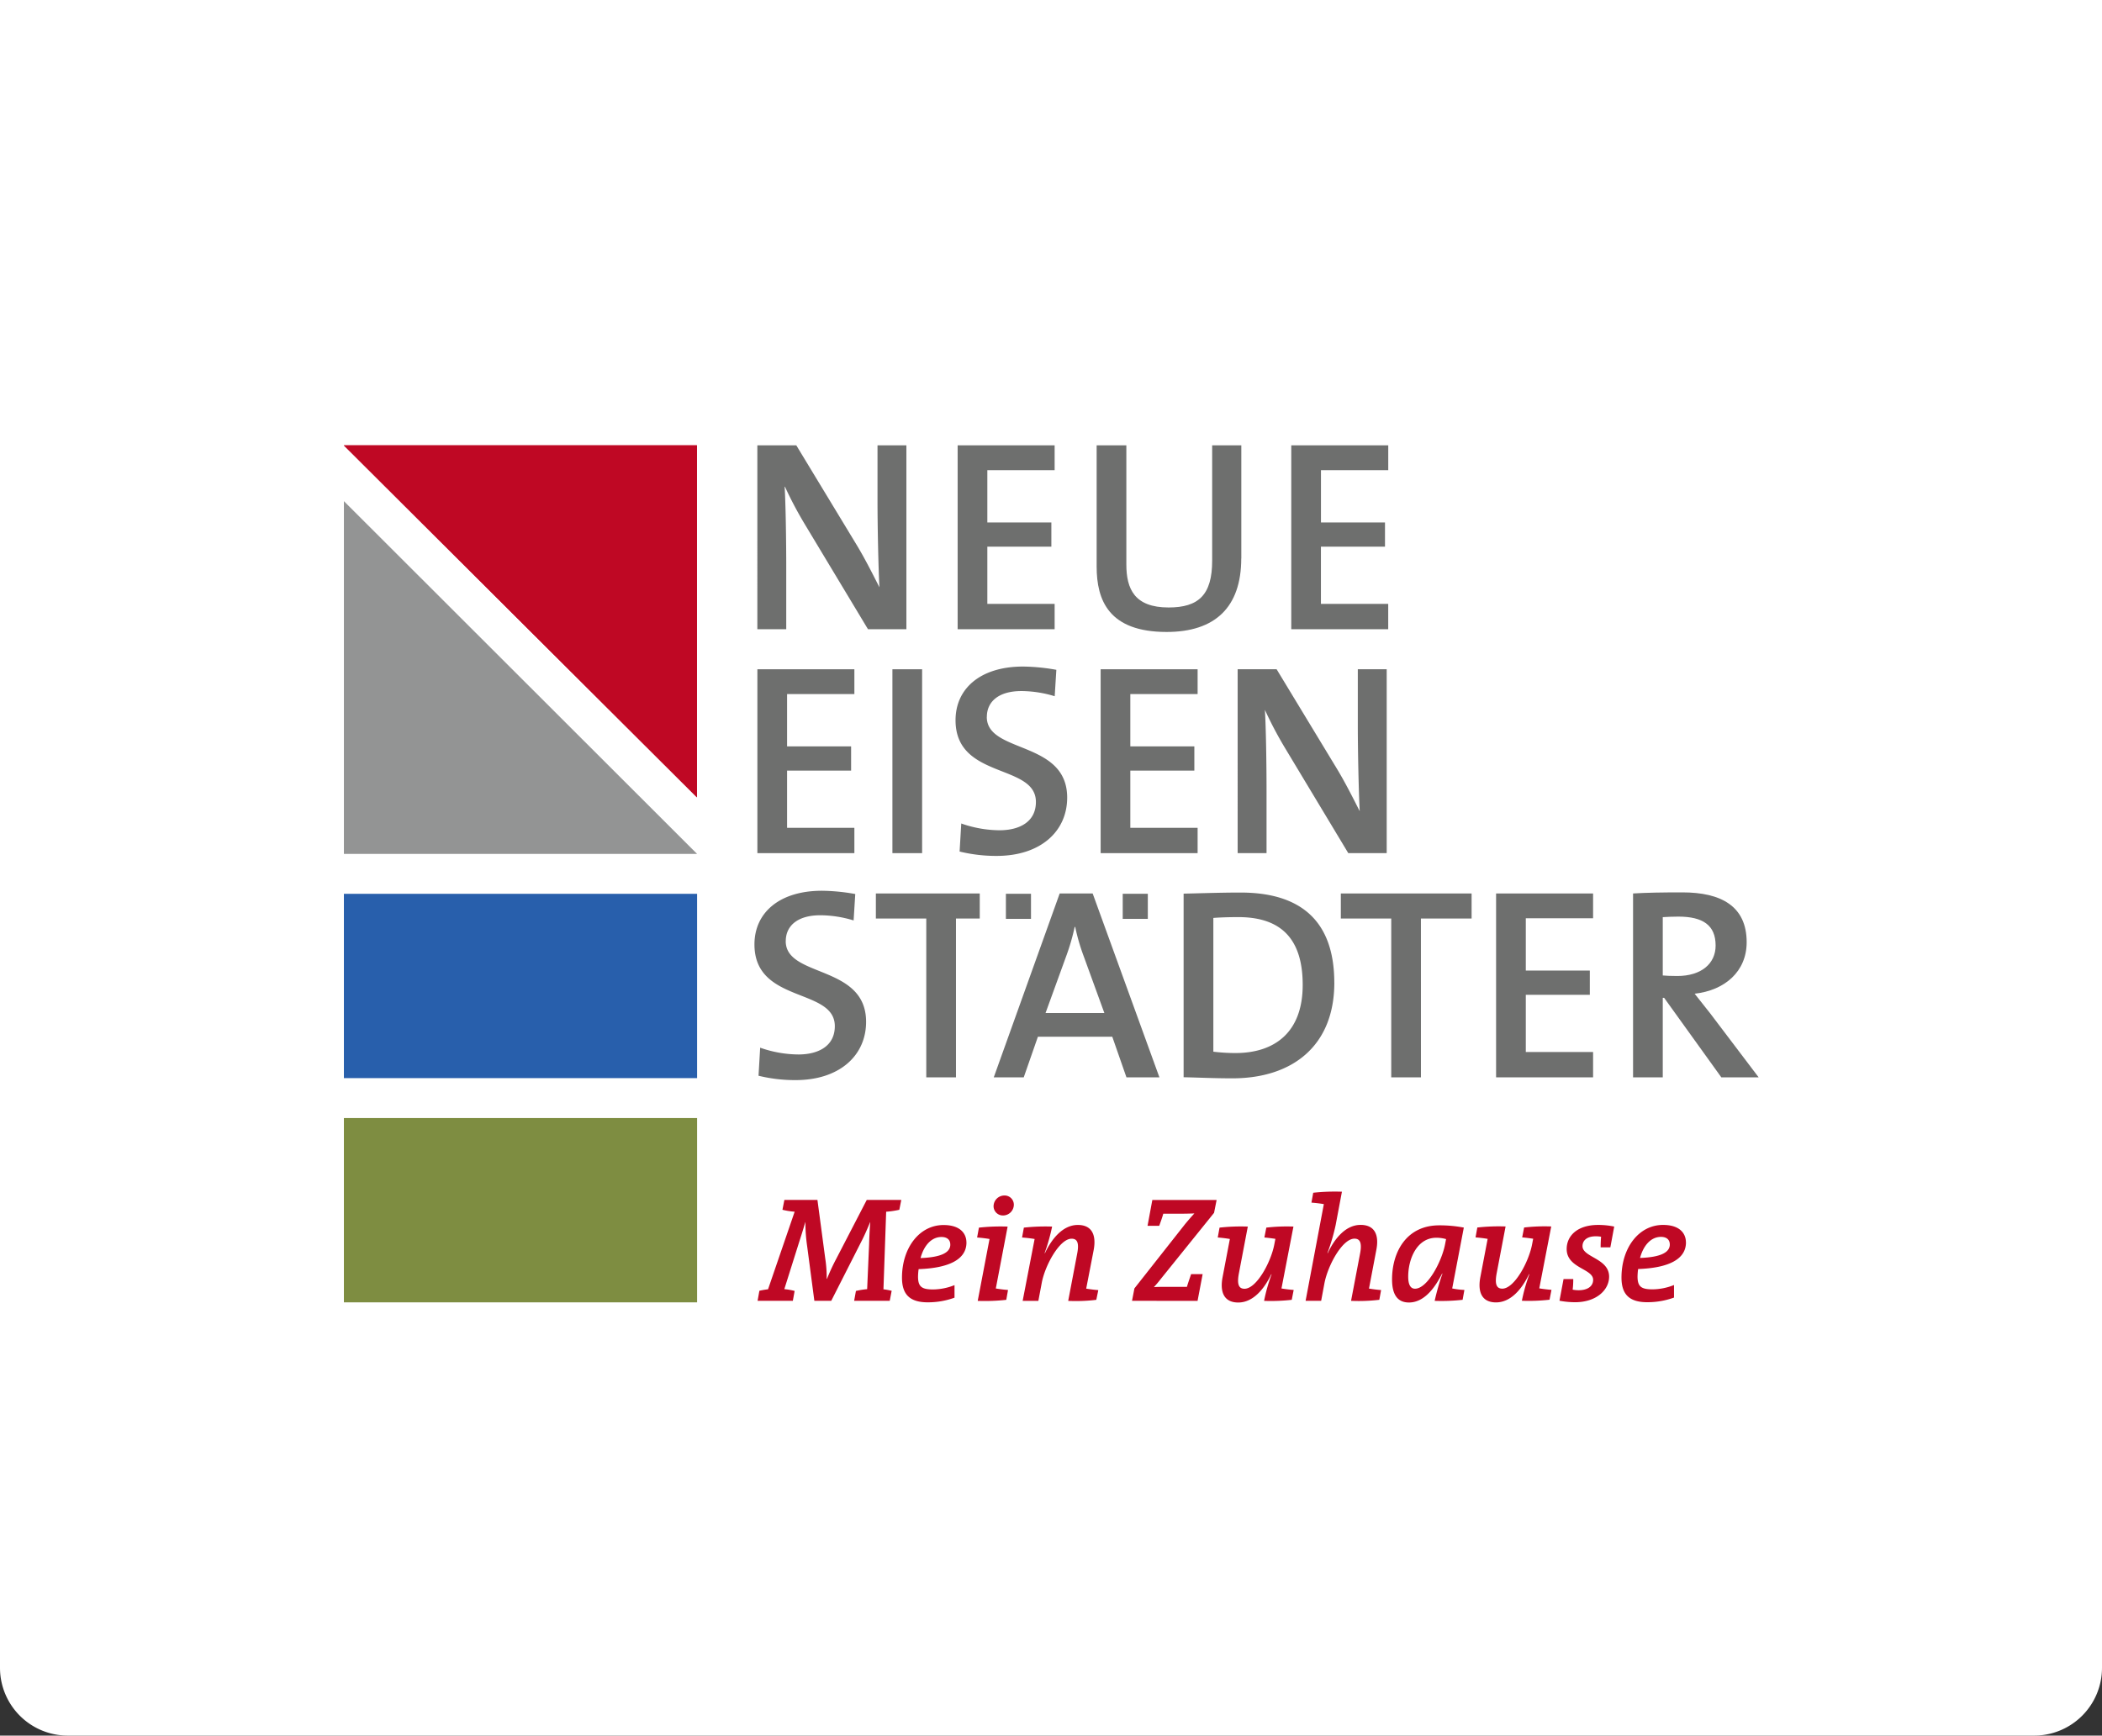 <?xml version="1.0" encoding="UTF-8"?>
<svg xmlns="http://www.w3.org/2000/svg" width="155" height="128" viewBox="0 0 155 128">
  <rect x="0" y="0" width="155" height="128" fill="#333333" stroke="none"/>
  <g id="Footer_Logo_NEBAU" data-name="Footer Logo NEBAU" transform="translate(0 30)">
    <path id="Rechteck_2793" data-name="Rechteck 2793" d="M0,0H155a0,0,0,0,1,0,0V123a5,5,0,0,1-5,5H5a5,5,0,0,1-5-5V0A0,0,0,0,1,0,0Z" transform="translate(0 -30)" fill="#fff"></path>
    <g id="Logo_NEBAU" data-name="Logo NEBAU" transform="translate(25.354 2.845)">
      <g id="Gruppe_5228" data-name="Gruppe 5228" transform="translate(30.494)">
        <g id="Gruppe_5213" data-name="Gruppe 5213" transform="translate(35.416 16.513)">
          <g id="Gruppe_5240" data-name="Gruppe 5240">
            <path id="Pfad_5499" data-name="Pfad 5499" d="M193.343,83.674h2.833V70.113h-2.13v4.018c0,1.989.06,4.9.141,6.449-.5-.984-1.045-2.07-1.648-3.074l-4.48-7.393h-2.873V83.674h2.13V79.113c0-1.928-.04-4.681-.121-6.007a28.348,28.348,0,0,0,1.507,2.853Z" transform="translate(-185.186 -70.113)" fill="#6e6f6e"></path>
          </g>
        </g>
        <path id="Pfad_5500" data-name="Pfad 5500" d="M161.65,83.674H168.8V81.806h-4.962V77.587h4.721V75.8h-4.721V71.942H168.8V70.113H161.65Z" transform="translate(-136.337 -53.6)" fill="#6e6f6e"></path>
        <g id="Gruppe_5215" data-name="Gruppe 5215" transform="translate(14.612 16.312)">
          <g id="Gruppe_5241" data-name="Gruppe 5241">
            <path id="Pfad_5501" data-name="Pfad 5501" d="M139.031,73.362c0-1.125.864-1.909,2.552-1.909a8.551,8.551,0,0,1,2.451.382l.121-1.948a14.66,14.66,0,0,0-2.451-.241c-3.154,0-4.982,1.627-4.982,3.958,0,4.379,5.926,3.174,5.926,6.027,0,1.466-1.205,2.089-2.692,2.089a8.662,8.662,0,0,1-2.813-.5l-.121,2.069a11.329,11.329,0,0,0,2.732.322c3.235,0,5.2-1.808,5.2-4.3,0-4.239-5.927-3.235-5.927-5.947" transform="translate(-136.721 -69.645)" fill="#6e6f6e"></path>
          </g>
        </g>
        <rect id="Rechteck_2781" data-name="Rechteck 2781" width="2.19" height="13.561" transform="translate(9.958 16.513)" fill="#6e6f6e"></rect>
        <path id="Pfad_5502" data-name="Pfad 5502" d="M102.683,83.674h7.152V81.806h-4.962V77.587h4.721V75.8h-4.721V71.942h4.962V70.113h-7.152Z" transform="translate(-102.682 -53.6)" fill="#6e6f6e"></path>
        <g id="Gruppe_5217" data-name="Gruppe 5217" transform="translate(0 0)">
          <g id="Gruppe_5248" data-name="Gruppe 5248">
            <path id="Pfad_5503" data-name="Pfad 5503" d="M113.671,45.207V31.646h-2.13v4.018c0,1.989.061,4.9.141,6.449-.5-.984-1.045-2.069-1.648-3.074l-4.48-7.393h-2.873V45.207h2.13V40.646c0-1.928-.04-4.681-.121-6.007a28.359,28.359,0,0,0,1.507,2.853l4.641,7.714Z" transform="translate(-102.682 -31.646)" fill="#6e6f6e"></path>
          </g>
        </g>
        <path id="Pfad_5504" data-name="Pfad 5504" d="M144.236,45.206V43.338h-4.962V39.119h4.721V37.331h-4.721V33.474h4.962V31.646h-7.152V45.206Z" transform="translate(-122.316 -31.646)" fill="#6e6f6e"></path>
        <g id="Gruppe_5219" data-name="Gruppe 5219" transform="translate(25.018 0)">
          <g id="Gruppe_5242" data-name="Gruppe 5242">
            <path id="Pfad_5505" data-name="Pfad 5505" d="M171.631,39.983V31.646h-2.15v8.5c0,2.531-1,3.456-3.214,3.456-2.511,0-3.114-1.366-3.114-3.174V31.646h-2.19v8.94c0,2.491.9,4.822,5.163,4.822,3.556,0,5.5-1.808,5.5-5.424" transform="translate(-160.963 -31.646)" fill="#6e6f6e"></path>
          </g>
        </g>
        <path id="Pfad_5506" data-name="Pfad 5506" d="M201.538,45.206V43.338h-4.962V39.119H201.3V37.331h-4.721V33.474h4.962V31.646h-7.152V45.206Z" transform="translate(-155.02 -31.646)" fill="#6e6f6e"></path>
      </g>
      <g id="Gruppe_5247" data-name="Gruppe 5247" transform="translate(30.278 32.847)">
        <path id="Pfad_5507" data-name="Pfad 5507" d="M259.2,112.364c0,1.346-1.065,2.25-2.833,2.25-.482,0-.864-.02-1.065-.04v-4.3c.321-.02.723-.04,1.145-.04,1.828,0,2.752.643,2.752,2.13m2.29-.241c0-2.692-1.929-3.676-4.741-3.676-1.527,0-2.652.02-3.636.08v13.561h2.19v-5.866h.1l4.219,5.866h2.752l-3.576-4.721c-.342-.442-.764-.965-1.145-1.447,2.21-.241,3.837-1.627,3.837-3.8" transform="translate(-188.323 -108.326)" fill="#6e6f6e"></path>
        <path id="Pfad_5508" data-name="Pfad 5508" d="M229.579,122.193h7.152v-1.868h-4.962v-4.219h4.721v-1.788h-4.721v-3.857h4.962v-1.828h-7.152Z" transform="translate(-174.89 -108.431)" fill="#6e6f6e"></path>
        <path id="Pfad_5509" data-name="Pfad 5509" d="M208.813,110.481h3.737v-1.848h-9.643v1.848h3.717v11.712h2.19Z" transform="translate(-159.667 -108.431)" fill="#6e6f6e"></path>
        <path id="Pfad_5510" data-name="Pfad 5510" d="M184.687,115.3c0,3.476-2.048,5.022-4.962,5.022a13.55,13.55,0,0,1-1.627-.1v-9.864c.482-.04,1.185-.061,1.848-.061,3.315,0,4.741,1.788,4.741,5m2.33-.161c0-4.7-2.631-6.65-6.911-6.65-1.567,0-3.134.061-4.2.08v13.541c1.065.02,2.21.08,3.6.08,4.42,0,7.513-2.391,7.513-7.052" transform="translate(-144.259 -108.352)" fill="#6e6f6e"></path>
        <path id="Pfad_5511" data-name="Pfad 5511" d="M151.448,117.452h-4.339l1.526-4.2a15.887,15.887,0,0,0,.623-2.15h.04a14.6,14.6,0,0,0,.6,2.09Zm4.058,4.741-4.922-13.561h-2.431l-4.861,13.561h2.21l1.044-2.993h5.485l1.044,2.993Z" transform="translate(-125.644 -108.432)" fill="#6e6f6e"></path>
        <path id="Pfad_5512" data-name="Pfad 5512" d="M130.7,108.633H123.04v1.848h3.717v11.712h2.19V110.481H130.7Z" transform="translate(-114.086 -108.431)" fill="#6e6f6e"></path>
        <path id="Pfad_5513" data-name="Pfad 5513" d="M104.49,111.882c0-1.125.864-1.909,2.552-1.909a8.551,8.551,0,0,1,2.451.382l.121-1.948a14.664,14.664,0,0,0-2.451-.241c-3.154,0-4.982,1.627-4.982,3.958,0,4.379,5.926,3.174,5.926,6.027,0,1.466-1.205,2.089-2.692,2.089a8.662,8.662,0,0,1-2.813-.5l-.121,2.069a11.33,11.33,0,0,0,2.732.322c3.235,0,5.2-1.808,5.2-4.3,0-4.239-5.926-3.235-5.926-5.947" transform="translate(-102.18 -108.165)" fill="#6e6f6e"></path>
        <rect id="Rechteck_2788" data-name="Rechteck 2788" width="1.851" height="1.851" transform="translate(27.157 0.224)" fill="#6e6f6e"></rect>
        <rect id="Rechteck_2789" data-name="Rechteck 2789" width="1.851" height="1.851" transform="translate(18.542 0.224)" fill="#6e6f6e"></rect>
      </g>
      <g id="Gruppe_5246" data-name="Gruppe 5246" transform="translate(0 0)">
        <path id="Pfad_5514" data-name="Pfad 5514" d="M31.646,31.646,57.684,57.605V31.646Z" transform="translate(-31.646 -31.646)" fill="#bf0824"></path>
        <path id="Pfad_5515" data-name="Pfad 5515" d="M31.659,41.233,57.7,67.247H31.659Z" transform="translate(-31.653 -37.118)" fill="#939494"></path>
        <rect id="Rechteck_2790" data-name="Rechteck 2790" width="26.044" height="13.592" transform="translate(0.005 33.074)" fill="#285fac"></rect>
        <path id="Pfad_5949" data-name="Pfad 5949" d="M0,0H26.044V13.592H0Z" transform="translate(0.005 49.611)" fill="#7e8d41"></path>
        <path id="Pfad_5530" data-name="Pfad 5530" d="M31.646,31.646,57.684,57.605V31.646Z" transform="translate(-31.646 -31.646)" fill="#bf0824"></path>
      </g>
      <path id="Pfad_5516" data-name="Pfad 5516" d="M169.986,163.738c0,.584-.672.937-2.194.992.22-.838.749-1.554,1.543-1.554.408,0,.65.2.65.562m1.19-.154c0-.65-.441-1.29-1.687-1.29-1.786,0-3.065,1.687-3.065,3.881,0,1.235.573,1.819,1.9,1.819a5.729,5.729,0,0,0,1.973-.342v-.926a4.376,4.376,0,0,1-1.576.319c-.838,0-1.113-.2-1.113-.948a4.327,4.327,0,0,1,.044-.551c2.26-.077,3.527-.728,3.527-1.962m-5.291-1.168a5.718,5.718,0,0,0-1.19-.121c-1.521,0-2.315.8-2.315,1.775,0,1.422,1.951,1.444,1.951,2.271,0,.5-.441.771-1.08.771a2.479,2.479,0,0,1-.43-.044,6.1,6.1,0,0,0,.044-.783h-.716l-.3,1.6a6.324,6.324,0,0,0,1.147.11c1.587,0,2.513-.915,2.513-1.885,0-1.356-1.962-1.422-1.962-2.249,0-.43.342-.728.97-.728a2.145,2.145,0,0,1,.4.033c-.022.254-.033.507-.033.783h.716Zm-5.975.893-.077.4c-.243,1.312-1.312,3.285-2.2,3.285-.43,0-.562-.331-.419-1.114l.661-3.472a14.348,14.348,0,0,0-2.084.077l-.132.728c.287.022.65.066.893.11l-.54,2.833c-.209,1.113.132,1.852,1.157,1.852,1.1,0,1.918-1,2.437-2.083l.022.011a12.636,12.636,0,0,0-.551,1.951,13.684,13.684,0,0,0,2.039-.077l.143-.728c-.287-.022-.661-.066-.9-.11l.882-4.564a13.034,13.034,0,0,0-2,.077l-.143.728c.276.022.585.066.816.1m-6.427.022-.077.4c-.243,1.245-1.29,3.263-2.216,3.263-.309,0-.5-.264-.5-.893,0-1.268.617-2.866,2.083-2.866a2.6,2.6,0,0,1,.706.1m1.312-.849a9.532,9.532,0,0,0-1.819-.165c-2.4,0-3.473,1.951-3.473,3.99,0,1.168.441,1.7,1.246,1.7,1.235,0,2.028-1.311,2.447-2.138l.022.011a17.624,17.624,0,0,0-.573,2.006,14.04,14.04,0,0,0,2.061-.077l.132-.728a5.61,5.61,0,0,1-.9-.11Zm-6.1,4.608c-.3-.022-.64-.066-.893-.11l.54-2.844c.221-1.114-.121-1.852-1.157-1.852-1.1,0-1.918,1-2.425,2.083l-.022-.011a14.419,14.419,0,0,0,.606-2.061l.463-2.458a14.687,14.687,0,0,0-2.117.077l-.132.728c.309.022.672.066.915.11l-1.345,7.132h1.147l.243-1.3c.254-1.323,1.323-3.285,2.216-3.285.419,0,.562.331.408,1.114l-.662,3.472a12.83,12.83,0,0,0,2.084-.077Zm-7.794-3.781-.077.4c-.243,1.312-1.312,3.285-2.2,3.285-.43,0-.562-.331-.419-1.114l.661-3.472a14.346,14.346,0,0,0-2.084.077l-.132.728c.287.022.65.066.893.11l-.54,2.833c-.209,1.113.132,1.852,1.157,1.852,1.1,0,1.918-1,2.436-2.083l.022.011a12.588,12.588,0,0,0-.551,1.951,13.687,13.687,0,0,0,2.039-.077l.143-.728c-.286-.022-.661-.066-.9-.11l.882-4.564a13.032,13.032,0,0,0-2,.077l-.143.728c.276.022.584.066.816.1m-5.743,4.575.375-1.973h-.849c-.121.353-.231.662-.309.937h-.992c-.695,0-1.235,0-1.444.022.187-.209.342-.385.5-.595l3.936-4.884.188-.948h-4.74l-.353,1.907h.86c.121-.331.232-.64.3-.893h1.047c.562,0,.937-.011,1.246-.022-.243.265-.463.518-.695.8l-3.726,4.729-.176.915Zm-7.319-.794c-.3-.022-.639-.066-.893-.11l.551-2.844c.209-1.114-.132-1.852-1.168-1.852-1.091,0-1.918,1-2.425,2.083l-.022-.011a14.088,14.088,0,0,0,.551-1.951,14.4,14.4,0,0,0-2.083.077l-.133.728c.32.022.673.066.926.11l-.882,4.564h1.158l.253-1.345c.243-1.279,1.312-3.241,2.2-3.241.43,0,.562.331.408,1.114l-.661,3.472a12.639,12.639,0,0,0,2.072-.077Zm-6.658-.011c-.309-.022-.65-.066-.9-.11l.871-4.564a14.621,14.621,0,0,0-2.116.077l-.133.728c.309.022.661.066.915.11l-.871,4.564a14.533,14.533,0,0,0,2.106-.077Zm.43-6.306a.678.678,0,0,0-.695-.661.8.8,0,0,0-.8.8.687.687,0,0,0,.695.673.8.8,0,0,0,.8-.816m-4.685,2.965c0,.584-.673.937-2.194.992.22-.838.749-1.554,1.543-1.554.408,0,.65.2.65.562m1.19-.154c0-.65-.441-1.29-1.687-1.29-1.786,0-3.065,1.687-3.065,3.881,0,1.235.574,1.819,1.9,1.819a5.729,5.729,0,0,0,1.973-.342v-.926a4.376,4.376,0,0,1-1.576.319c-.838,0-1.114-.2-1.114-.948a4.253,4.253,0,0,1,.044-.551c2.26-.077,3.527-.728,3.527-1.962m-4.806-3.142h-2.546l-2.249,4.343a14.727,14.727,0,0,0-.683,1.477h-.022a9.265,9.265,0,0,0-.11-1.521l-.573-4.3h-2.437l-.143.728a5.391,5.391,0,0,0,.9.143l-1.962,5.721a5.971,5.971,0,0,0-.639.11l-.132.739h2.6l.132-.728a4.723,4.723,0,0,0-.761-.132l1.014-3.219c.187-.595.375-1.157.529-1.72h.011a12.418,12.418,0,0,0,.132,1.786l.529,4.013h1.246l2.194-4.321c.287-.551.485-1.036.673-1.477h.011c-.033.375-.066.893-.088,1.654l-.143,3.285a6.176,6.176,0,0,0-.827.132l-.132.728h2.624l.143-.739a5.353,5.353,0,0,0-.606-.11l.2-5.721a6.659,6.659,0,0,0,.97-.143Z" transform="translate(-72.21 -104.801)" fill="#bf0824"></path>
    </g>
  </g>
</svg>
